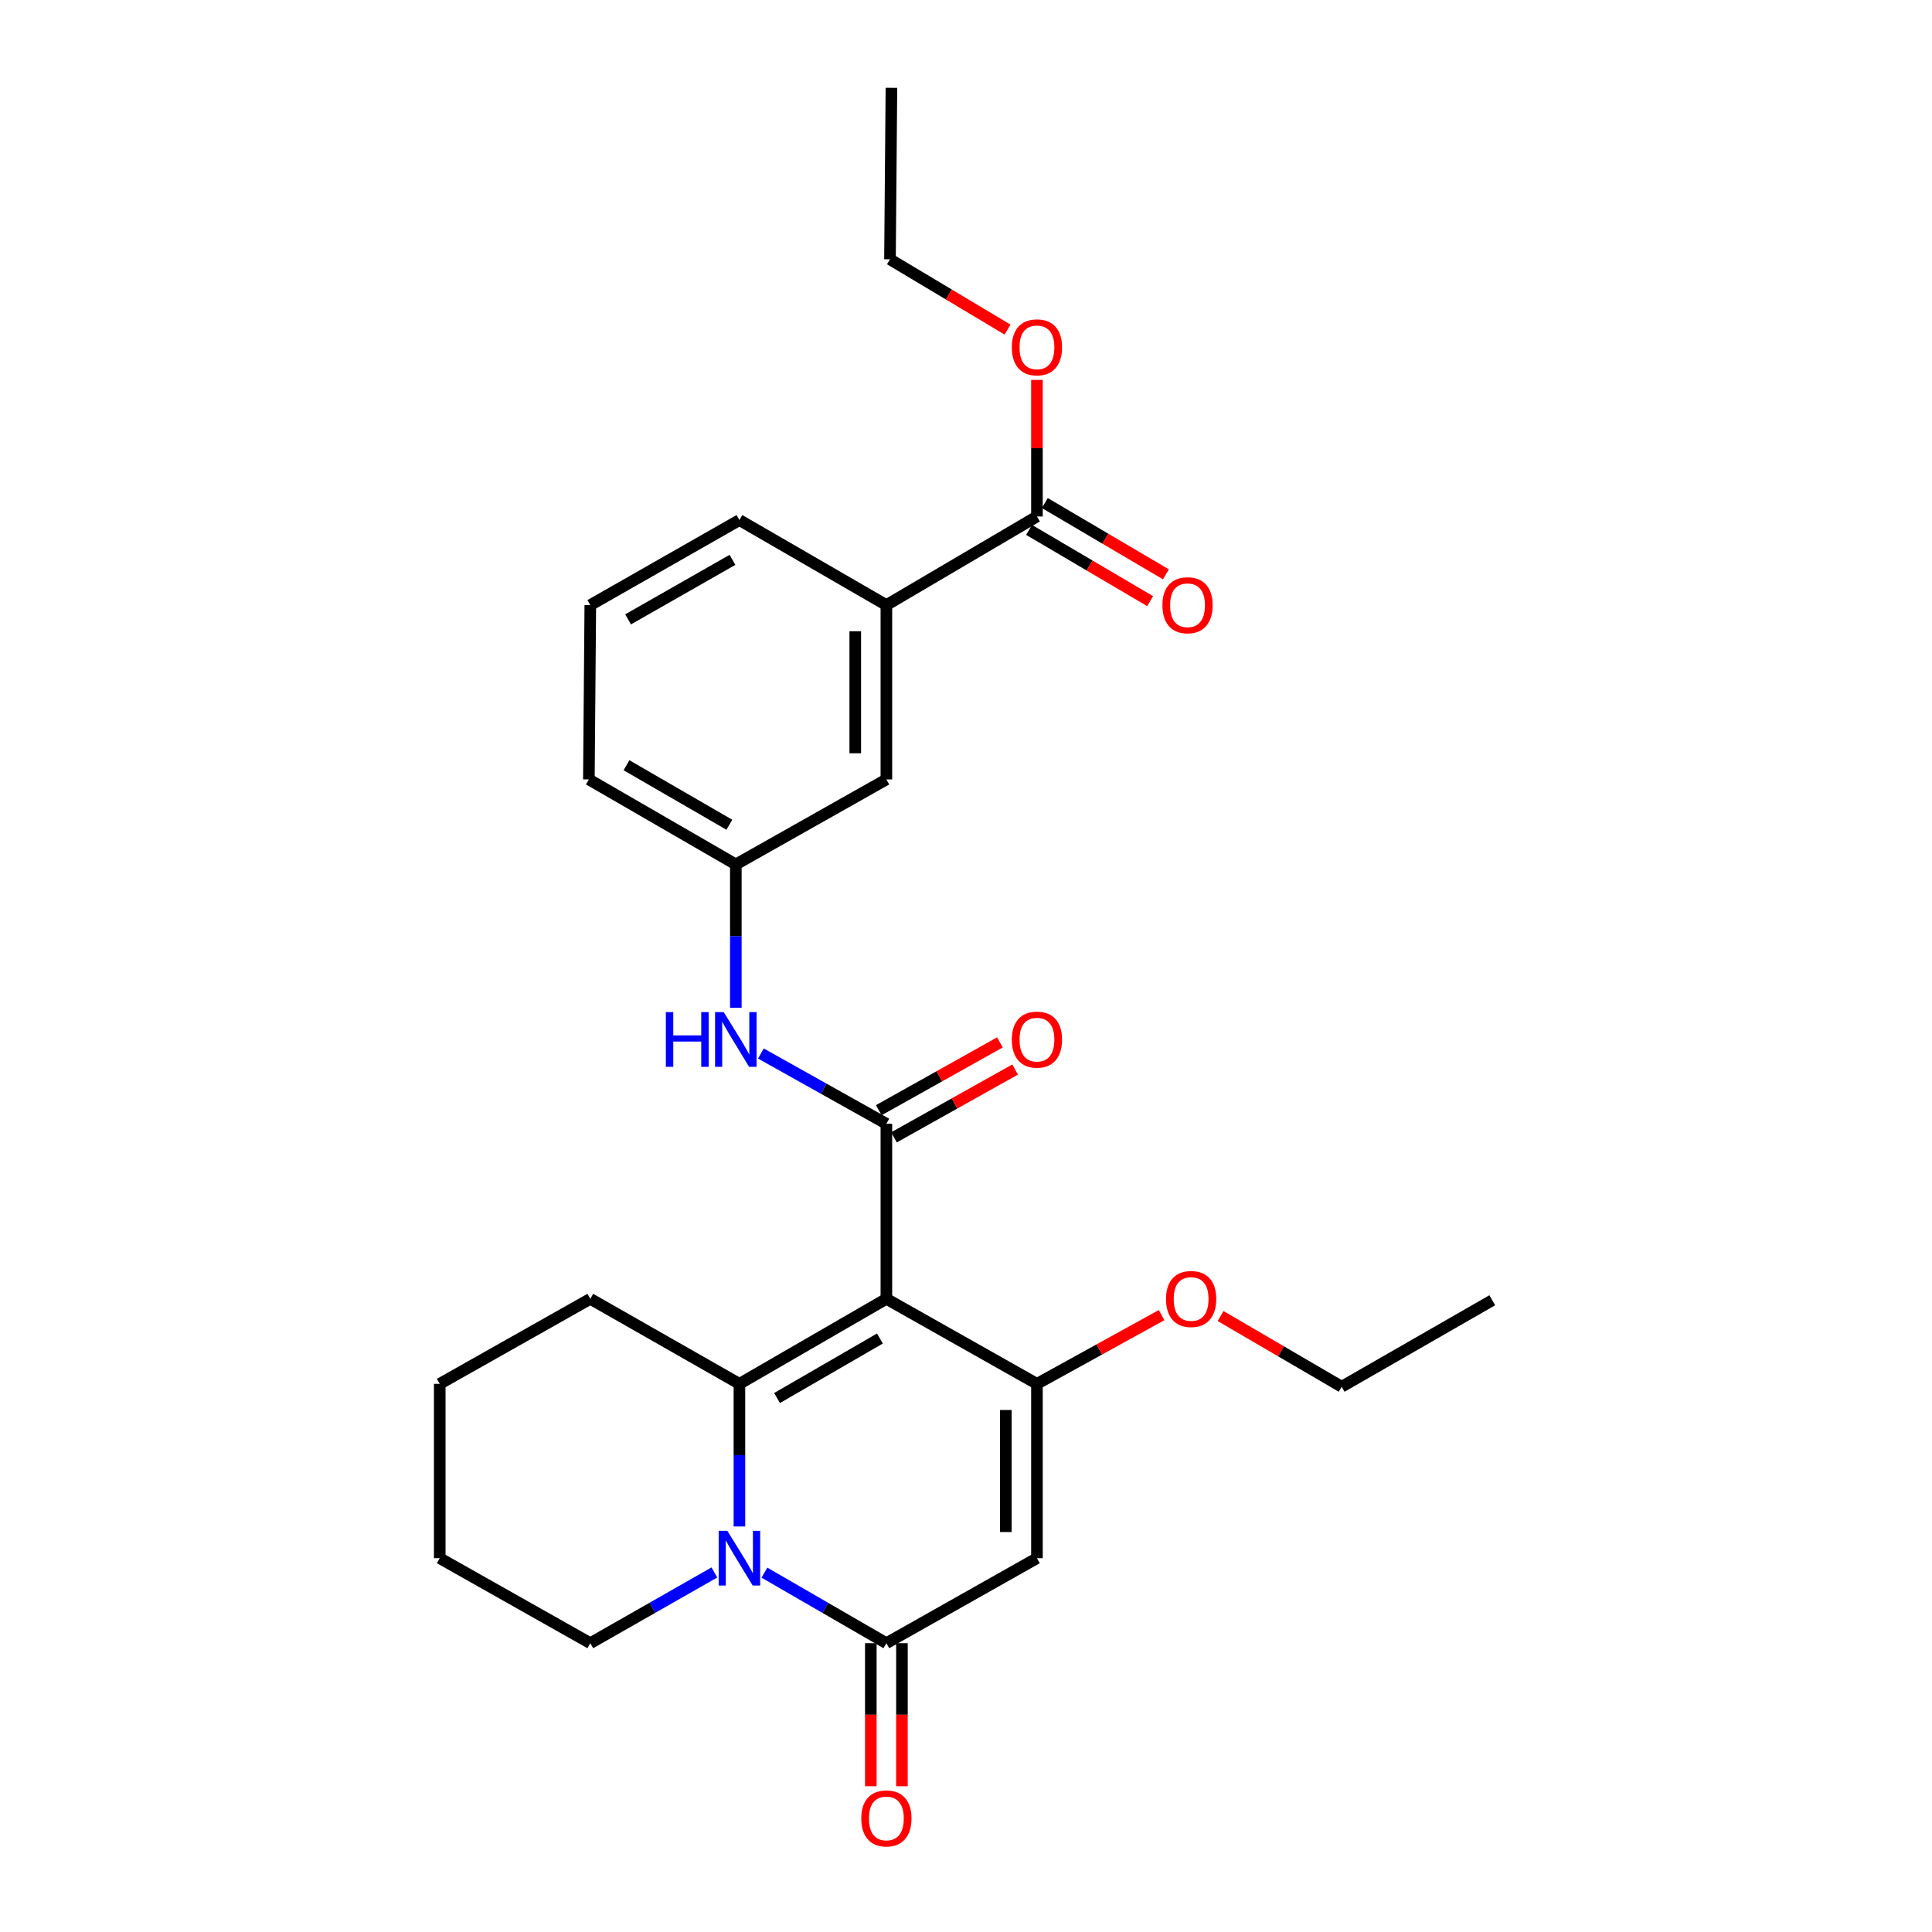 <?xml version='1.0' encoding='iso-8859-1'?>
<svg version='1.1' baseProfile='full'
              xmlns='http://www.w3.org/2000/svg'
                      xmlns:rdkit='http://www.rdkit.org/xml'
                      xmlns:xlink='http://www.w3.org/1999/xlink'
                  xml:space='preserve'
width='1000px' height='1000px' viewBox='0 0 1000 1000'>
<!-- END OF HEADER -->
<rect style='opacity:1.0;fill:#FFFFFF;stroke:none' width='1000' height='1000' x='0' y='0'> </rect>
<path class='bond-0' d='M 458.787,672.272 L 382.723,716.276' style='fill:none;fill-rule:evenodd;stroke:#000000;stroke-width:6px;stroke-linecap:butt;stroke-linejoin:miter;stroke-opacity:1' />
<path class='bond-0' d='M 455.443,692.813 L 402.198,723.616' style='fill:none;fill-rule:evenodd;stroke:#000000;stroke-width:6px;stroke-linecap:butt;stroke-linejoin:miter;stroke-opacity:1' />
<path class='bond-2' d='M 458.787,672.272 L 536.721,716.276' style='fill:none;fill-rule:evenodd;stroke:#000000;stroke-width:6px;stroke-linecap:butt;stroke-linejoin:miter;stroke-opacity:1' />
<path class='bond-4' d='M 458.787,672.272 L 458.787,581.668' style='fill:none;fill-rule:evenodd;stroke:#000000;stroke-width:6px;stroke-linecap:butt;stroke-linejoin:miter;stroke-opacity:1' />
<path class='bond-1' d='M 382.723,716.276 L 382.723,753.187' style='fill:none;fill-rule:evenodd;stroke:#000000;stroke-width:6px;stroke-linecap:butt;stroke-linejoin:miter;stroke-opacity:1' />
<path class='bond-1' d='M 382.723,753.187 L 382.723,790.097' style='fill:none;fill-rule:evenodd;stroke:#0000FF;stroke-width:6px;stroke-linecap:butt;stroke-linejoin:miter;stroke-opacity:1' />
<path class='bond-15' d='M 382.723,716.276 L 305.541,672.272' style='fill:none;fill-rule:evenodd;stroke:#000000;stroke-width:6px;stroke-linecap:butt;stroke-linejoin:miter;stroke-opacity:1' />
<path class='bond-16' d='M 369.762,813.901 L 337.652,832.205' style='fill:none;fill-rule:evenodd;stroke:#0000FF;stroke-width:6px;stroke-linecap:butt;stroke-linejoin:miter;stroke-opacity:1' />
<path class='bond-16' d='M 337.652,832.205 L 305.541,850.509' style='fill:none;fill-rule:evenodd;stroke:#000000;stroke-width:6px;stroke-linecap:butt;stroke-linejoin:miter;stroke-opacity:1' />
<path class='bond-27' d='M 395.66,813.996 L 427.224,832.252' style='fill:none;fill-rule:evenodd;stroke:#0000FF;stroke-width:6px;stroke-linecap:butt;stroke-linejoin:miter;stroke-opacity:1' />
<path class='bond-27' d='M 427.224,832.252 L 458.787,850.509' style='fill:none;fill-rule:evenodd;stroke:#000000;stroke-width:6px;stroke-linecap:butt;stroke-linejoin:miter;stroke-opacity:1' />
<path class='bond-3' d='M 536.721,716.276 L 536.721,806.513' style='fill:none;fill-rule:evenodd;stroke:#000000;stroke-width:6px;stroke-linecap:butt;stroke-linejoin:miter;stroke-opacity:1' />
<path class='bond-3' d='M 520.615,729.812 L 520.615,792.978' style='fill:none;fill-rule:evenodd;stroke:#000000;stroke-width:6px;stroke-linecap:butt;stroke-linejoin:miter;stroke-opacity:1' />
<path class='bond-14' d='M 536.721,716.276 L 568.984,698.486' style='fill:none;fill-rule:evenodd;stroke:#000000;stroke-width:6px;stroke-linecap:butt;stroke-linejoin:miter;stroke-opacity:1' />
<path class='bond-14' d='M 568.984,698.486 L 601.247,680.696' style='fill:none;fill-rule:evenodd;stroke:#FF0000;stroke-width:6px;stroke-linecap:butt;stroke-linejoin:miter;stroke-opacity:1' />
<path class='bond-5' d='M 536.721,806.513 L 458.787,850.509' style='fill:none;fill-rule:evenodd;stroke:#000000;stroke-width:6px;stroke-linecap:butt;stroke-linejoin:miter;stroke-opacity:1' />
<path class='bond-6' d='M 458.787,581.668 L 426.311,563.482' style='fill:none;fill-rule:evenodd;stroke:#000000;stroke-width:6px;stroke-linecap:butt;stroke-linejoin:miter;stroke-opacity:1' />
<path class='bond-6' d='M 426.311,563.482 L 393.835,545.295' style='fill:none;fill-rule:evenodd;stroke:#0000FF;stroke-width:6px;stroke-linecap:butt;stroke-linejoin:miter;stroke-opacity:1' />
<path class='bond-9' d='M 462.722,588.694 L 494.072,571.14' style='fill:none;fill-rule:evenodd;stroke:#000000;stroke-width:6px;stroke-linecap:butt;stroke-linejoin:miter;stroke-opacity:1' />
<path class='bond-9' d='M 494.072,571.14 L 525.422,553.586' style='fill:none;fill-rule:evenodd;stroke:#FF0000;stroke-width:6px;stroke-linecap:butt;stroke-linejoin:miter;stroke-opacity:1' />
<path class='bond-9' d='M 454.853,574.642 L 486.203,557.088' style='fill:none;fill-rule:evenodd;stroke:#000000;stroke-width:6px;stroke-linecap:butt;stroke-linejoin:miter;stroke-opacity:1' />
<path class='bond-9' d='M 486.203,557.088 L 517.554,539.534' style='fill:none;fill-rule:evenodd;stroke:#FF0000;stroke-width:6px;stroke-linecap:butt;stroke-linejoin:miter;stroke-opacity:1' />
<path class='bond-10' d='M 450.734,850.509 L 450.734,887.527' style='fill:none;fill-rule:evenodd;stroke:#000000;stroke-width:6px;stroke-linecap:butt;stroke-linejoin:miter;stroke-opacity:1' />
<path class='bond-10' d='M 450.734,887.527 L 450.734,924.545' style='fill:none;fill-rule:evenodd;stroke:#FF0000;stroke-width:6px;stroke-linecap:butt;stroke-linejoin:miter;stroke-opacity:1' />
<path class='bond-10' d='M 466.84,850.509 L 466.84,887.527' style='fill:none;fill-rule:evenodd;stroke:#000000;stroke-width:6px;stroke-linecap:butt;stroke-linejoin:miter;stroke-opacity:1' />
<path class='bond-10' d='M 466.84,887.527 L 466.84,924.545' style='fill:none;fill-rule:evenodd;stroke:#FF0000;stroke-width:6px;stroke-linecap:butt;stroke-linejoin:miter;stroke-opacity:1' />
<path class='bond-11' d='M 380.862,521.605 L 380.862,484.516' style='fill:none;fill-rule:evenodd;stroke:#0000FF;stroke-width:6px;stroke-linecap:butt;stroke-linejoin:miter;stroke-opacity:1' />
<path class='bond-11' d='M 380.862,484.516 L 380.862,447.427' style='fill:none;fill-rule:evenodd;stroke:#000000;stroke-width:6px;stroke-linecap:butt;stroke-linejoin:miter;stroke-opacity:1' />
<path class='bond-7' d='M 536.721,267.329 L 458.787,313.194' style='fill:none;fill-rule:evenodd;stroke:#000000;stroke-width:6px;stroke-linecap:butt;stroke-linejoin:miter;stroke-opacity:1' />
<path class='bond-13' d='M 532.637,274.269 L 563.978,292.712' style='fill:none;fill-rule:evenodd;stroke:#000000;stroke-width:6px;stroke-linecap:butt;stroke-linejoin:miter;stroke-opacity:1' />
<path class='bond-13' d='M 563.978,292.712 L 595.319,311.155' style='fill:none;fill-rule:evenodd;stroke:#FF0000;stroke-width:6px;stroke-linecap:butt;stroke-linejoin:miter;stroke-opacity:1' />
<path class='bond-13' d='M 540.805,260.389 L 572.146,278.831' style='fill:none;fill-rule:evenodd;stroke:#000000;stroke-width:6px;stroke-linecap:butt;stroke-linejoin:miter;stroke-opacity:1' />
<path class='bond-13' d='M 572.146,278.831 L 603.487,297.274' style='fill:none;fill-rule:evenodd;stroke:#FF0000;stroke-width:6px;stroke-linecap:butt;stroke-linejoin:miter;stroke-opacity:1' />
<path class='bond-17' d='M 536.721,267.329 L 536.721,231.988' style='fill:none;fill-rule:evenodd;stroke:#000000;stroke-width:6px;stroke-linecap:butt;stroke-linejoin:miter;stroke-opacity:1' />
<path class='bond-17' d='M 536.721,231.988 L 536.721,196.647' style='fill:none;fill-rule:evenodd;stroke:#FF0000;stroke-width:6px;stroke-linecap:butt;stroke-linejoin:miter;stroke-opacity:1' />
<path class='bond-8' d='M 458.787,313.194 L 458.787,403.431' style='fill:none;fill-rule:evenodd;stroke:#000000;stroke-width:6px;stroke-linecap:butt;stroke-linejoin:miter;stroke-opacity:1' />
<path class='bond-8' d='M 442.681,326.73 L 442.681,389.896' style='fill:none;fill-rule:evenodd;stroke:#000000;stroke-width:6px;stroke-linecap:butt;stroke-linejoin:miter;stroke-opacity:1' />
<path class='bond-29' d='M 458.787,313.194 L 382.723,269.19' style='fill:none;fill-rule:evenodd;stroke:#000000;stroke-width:6px;stroke-linecap:butt;stroke-linejoin:miter;stroke-opacity:1' />
<path class='bond-12' d='M 380.862,447.427 L 458.787,403.431' style='fill:none;fill-rule:evenodd;stroke:#000000;stroke-width:6px;stroke-linecap:butt;stroke-linejoin:miter;stroke-opacity:1' />
<path class='bond-20' d='M 380.862,447.427 L 304.799,403.431' style='fill:none;fill-rule:evenodd;stroke:#000000;stroke-width:6px;stroke-linecap:butt;stroke-linejoin:miter;stroke-opacity:1' />
<path class='bond-20' d='M 377.517,426.886 L 324.272,396.089' style='fill:none;fill-rule:evenodd;stroke:#000000;stroke-width:6px;stroke-linecap:butt;stroke-linejoin:miter;stroke-opacity:1' />
<path class='bond-21' d='M 631.781,681.18 L 663.111,699.475' style='fill:none;fill-rule:evenodd;stroke:#FF0000;stroke-width:6px;stroke-linecap:butt;stroke-linejoin:miter;stroke-opacity:1' />
<path class='bond-21' d='M 663.111,699.475 L 694.441,717.77' style='fill:none;fill-rule:evenodd;stroke:#000000;stroke-width:6px;stroke-linecap:butt;stroke-linejoin:miter;stroke-opacity:1' />
<path class='bond-23' d='M 305.541,672.272 L 227.607,716.276' style='fill:none;fill-rule:evenodd;stroke:#000000;stroke-width:6px;stroke-linecap:butt;stroke-linejoin:miter;stroke-opacity:1' />
<path class='bond-28' d='M 305.541,850.509 L 227.607,806.513' style='fill:none;fill-rule:evenodd;stroke:#000000;stroke-width:6px;stroke-linecap:butt;stroke-linejoin:miter;stroke-opacity:1' />
<path class='bond-22' d='M 521.505,170.599 L 491.077,152.407' style='fill:none;fill-rule:evenodd;stroke:#FF0000;stroke-width:6px;stroke-linecap:butt;stroke-linejoin:miter;stroke-opacity:1' />
<path class='bond-22' d='M 491.077,152.407 L 460.648,134.215' style='fill:none;fill-rule:evenodd;stroke:#000000;stroke-width:6px;stroke-linecap:butt;stroke-linejoin:miter;stroke-opacity:1' />
<path class='bond-18' d='M 382.723,269.19 L 305.541,313.194' style='fill:none;fill-rule:evenodd;stroke:#000000;stroke-width:6px;stroke-linecap:butt;stroke-linejoin:miter;stroke-opacity:1' />
<path class='bond-18' d='M 379.123,289.782 L 325.096,320.585' style='fill:none;fill-rule:evenodd;stroke:#000000;stroke-width:6px;stroke-linecap:butt;stroke-linejoin:miter;stroke-opacity:1' />
<path class='bond-19' d='M 305.541,313.194 L 304.799,403.431' style='fill:none;fill-rule:evenodd;stroke:#000000;stroke-width:6px;stroke-linecap:butt;stroke-linejoin:miter;stroke-opacity:1' />
<path class='bond-25' d='M 694.441,717.77 L 772.393,673.014' style='fill:none;fill-rule:evenodd;stroke:#000000;stroke-width:6px;stroke-linecap:butt;stroke-linejoin:miter;stroke-opacity:1' />
<path class='bond-26' d='M 460.648,134.215 L 461.4,45.455' style='fill:none;fill-rule:evenodd;stroke:#000000;stroke-width:6px;stroke-linecap:butt;stroke-linejoin:miter;stroke-opacity:1' />
<path class='bond-24' d='M 227.607,716.276 L 227.607,806.513' style='fill:none;fill-rule:evenodd;stroke:#000000;stroke-width:6px;stroke-linecap:butt;stroke-linejoin:miter;stroke-opacity:1' />
<path  class='atom-2' d='M 376.463 792.353
L 385.743 807.353
Q 386.663 808.833, 388.143 811.513
Q 389.623 814.193, 389.703 814.353
L 389.703 792.353
L 393.463 792.353
L 393.463 820.673
L 389.583 820.673
L 379.623 804.273
Q 378.463 802.353, 377.223 800.153
Q 376.023 797.953, 375.663 797.273
L 375.663 820.673
L 371.983 820.673
L 371.983 792.353
L 376.463 792.353
' fill='#0000FF'/>
<path  class='atom-7' d='M 344.642 523.87
L 348.482 523.87
L 348.482 535.91
L 362.962 535.91
L 362.962 523.87
L 366.802 523.87
L 366.802 552.19
L 362.962 552.19
L 362.962 539.11
L 348.482 539.11
L 348.482 552.19
L 344.642 552.19
L 344.642 523.87
' fill='#0000FF'/>
<path  class='atom-7' d='M 374.602 523.87
L 383.882 538.87
Q 384.802 540.35, 386.282 543.03
Q 387.762 545.71, 387.842 545.87
L 387.842 523.87
L 391.602 523.87
L 391.602 552.19
L 387.722 552.19
L 377.762 535.79
Q 376.602 533.87, 375.362 531.67
Q 374.162 529.47, 373.802 528.79
L 373.802 552.19
L 370.122 552.19
L 370.122 523.87
L 374.602 523.87
' fill='#0000FF'/>
<path  class='atom-10' d='M 523.721 538.11
Q 523.721 531.31, 527.081 527.51
Q 530.441 523.71, 536.721 523.71
Q 543.001 523.71, 546.361 527.51
Q 549.721 531.31, 549.721 538.11
Q 549.721 544.99, 546.321 548.91
Q 542.921 552.79, 536.721 552.79
Q 530.481 552.79, 527.081 548.91
Q 523.721 545.03, 523.721 538.11
M 536.721 549.59
Q 541.041 549.59, 543.361 546.71
Q 545.721 543.79, 545.721 538.11
Q 545.721 532.55, 543.361 529.75
Q 541.041 526.91, 536.721 526.91
Q 532.401 526.91, 530.041 529.71
Q 527.721 532.51, 527.721 538.11
Q 527.721 543.83, 530.041 546.71
Q 532.401 549.59, 536.721 549.59
' fill='#FF0000'/>
<path  class='atom-11' d='M 445.787 941.21
Q 445.787 934.41, 449.147 930.61
Q 452.507 926.81, 458.787 926.81
Q 465.067 926.81, 468.427 930.61
Q 471.787 934.41, 471.787 941.21
Q 471.787 948.09, 468.387 952.01
Q 464.987 955.89, 458.787 955.89
Q 452.547 955.89, 449.147 952.01
Q 445.787 948.13, 445.787 941.21
M 458.787 952.69
Q 463.107 952.69, 465.427 949.81
Q 467.787 946.89, 467.787 941.21
Q 467.787 935.65, 465.427 932.85
Q 463.107 930.01, 458.787 930.01
Q 454.467 930.01, 452.107 932.81
Q 449.787 935.61, 449.787 941.21
Q 449.787 946.93, 452.107 949.81
Q 454.467 952.69, 458.787 952.69
' fill='#FF0000'/>
<path  class='atom-14' d='M 601.664 313.274
Q 601.664 306.474, 605.024 302.674
Q 608.384 298.874, 614.664 298.874
Q 620.944 298.874, 624.304 302.674
Q 627.664 306.474, 627.664 313.274
Q 627.664 320.154, 624.264 324.074
Q 620.864 327.954, 614.664 327.954
Q 608.424 327.954, 605.024 324.074
Q 601.664 320.194, 601.664 313.274
M 614.664 324.754
Q 618.984 324.754, 621.304 321.874
Q 623.664 318.954, 623.664 313.274
Q 623.664 307.714, 621.304 304.914
Q 618.984 302.074, 614.664 302.074
Q 610.344 302.074, 607.984 304.874
Q 605.664 307.674, 605.664 313.274
Q 605.664 318.994, 607.984 321.874
Q 610.344 324.754, 614.664 324.754
' fill='#FF0000'/>
<path  class='atom-15' d='M 603.525 672.352
Q 603.525 665.552, 606.885 661.752
Q 610.245 657.952, 616.525 657.952
Q 622.805 657.952, 626.165 661.752
Q 629.525 665.552, 629.525 672.352
Q 629.525 679.232, 626.125 683.152
Q 622.725 687.032, 616.525 687.032
Q 610.285 687.032, 606.885 683.152
Q 603.525 679.272, 603.525 672.352
M 616.525 683.832
Q 620.845 683.832, 623.165 680.952
Q 625.525 678.032, 625.525 672.352
Q 625.525 666.792, 623.165 663.992
Q 620.845 661.152, 616.525 661.152
Q 612.205 661.152, 609.845 663.952
Q 607.525 666.752, 607.525 672.352
Q 607.525 678.072, 609.845 680.952
Q 612.205 683.832, 616.525 683.832
' fill='#FF0000'/>
<path  class='atom-18' d='M 523.721 179.776
Q 523.721 172.976, 527.081 169.176
Q 530.441 165.376, 536.721 165.376
Q 543.001 165.376, 546.361 169.176
Q 549.721 172.976, 549.721 179.776
Q 549.721 186.656, 546.321 190.576
Q 542.921 194.456, 536.721 194.456
Q 530.481 194.456, 527.081 190.576
Q 523.721 186.696, 523.721 179.776
M 536.721 191.256
Q 541.041 191.256, 543.361 188.376
Q 545.721 185.456, 545.721 179.776
Q 545.721 174.216, 543.361 171.416
Q 541.041 168.576, 536.721 168.576
Q 532.401 168.576, 530.041 171.376
Q 527.721 174.176, 527.721 179.776
Q 527.721 185.496, 530.041 188.376
Q 532.401 191.256, 536.721 191.256
' fill='#FF0000'/>
</svg>
